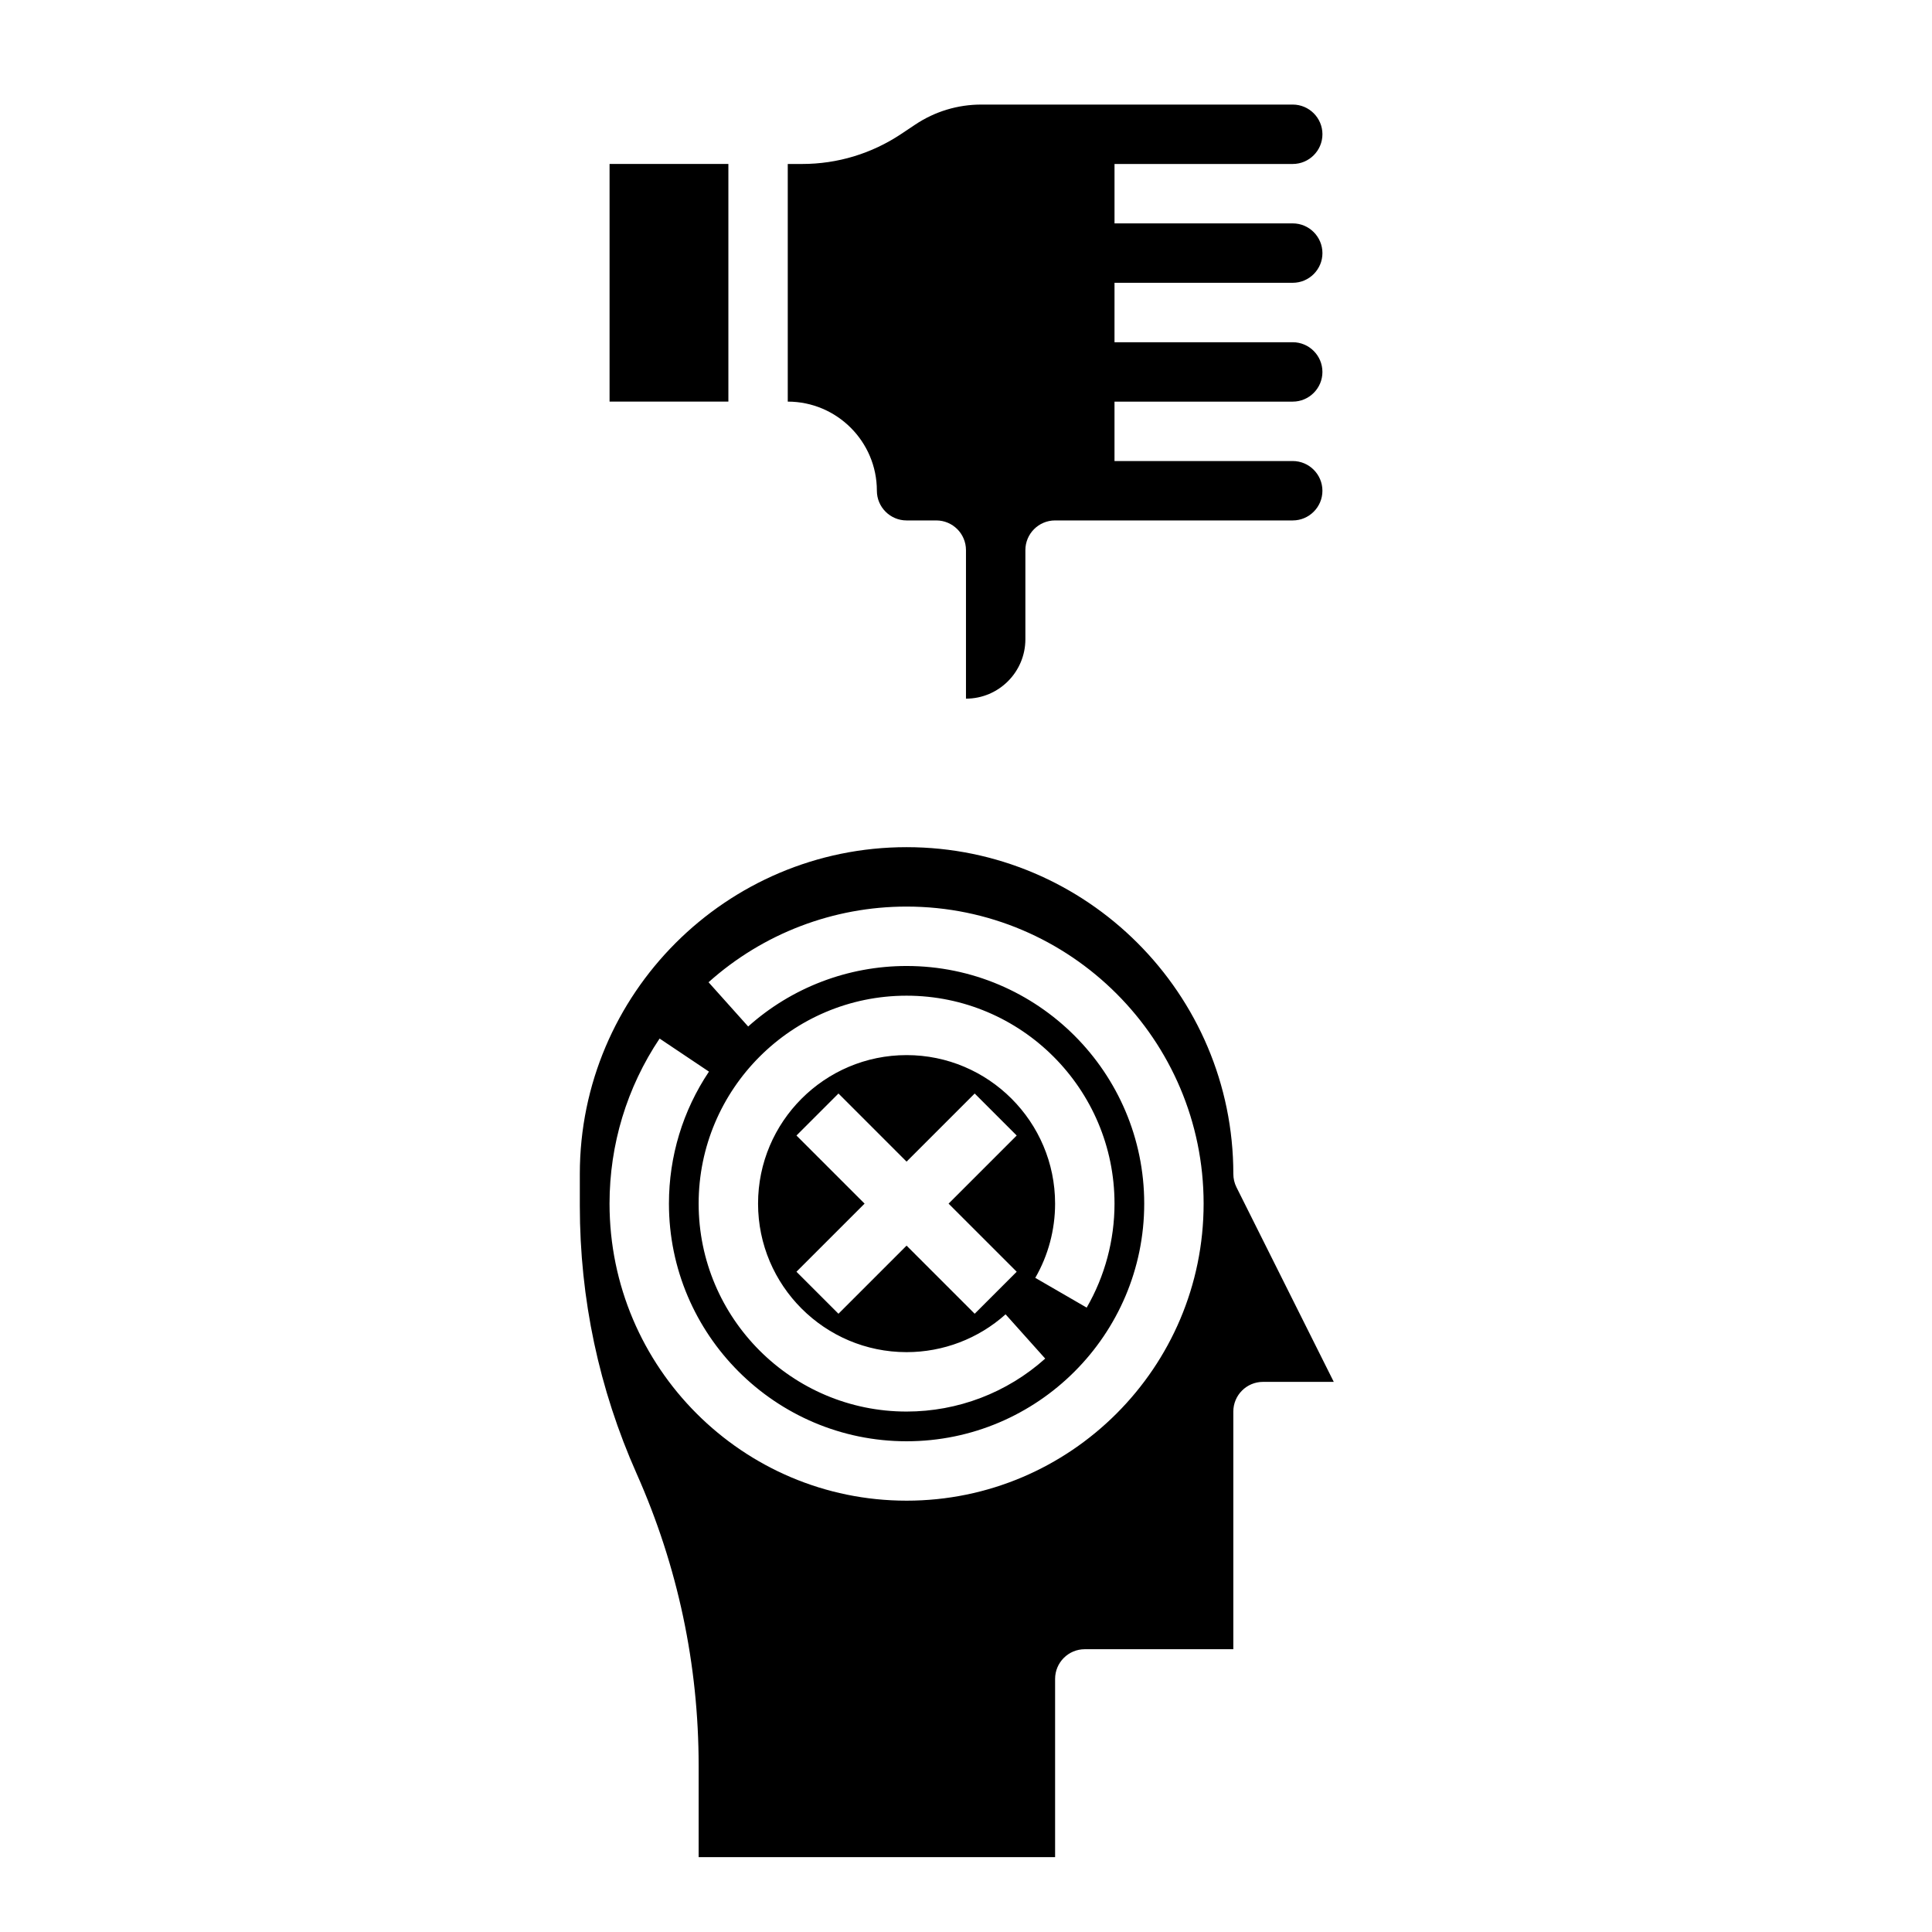 <?xml version="1.0" encoding="UTF-8"?>
<!-- Uploaded to: SVG Repo, www.svgrepo.com, Generator: SVG Repo Mixer Tools -->
<svg fill="#000000" width="800px" height="800px" version="1.1" viewBox="144 144 512 512" xmlns="http://www.w3.org/2000/svg">
 <g>
  <path d="m376.38 274.05c0 4.336 3.535 7.871 7.871 7.871h7.871c4.344 0 7.871 3.527 7.871 7.871v39.359c8.684 0 15.742-7.062 15.742-15.742v-23.617c0-4.344 3.527-7.871 7.871-7.871h62.977c4.336 0 7.871-3.535 7.871-7.871s-3.535-7.871-7.871-7.871h-47.23v-15.742h47.23c4.336 0 7.871-3.535 7.871-7.871s-3.535-7.871-7.871-7.871h-47.23l0.004-15.75h47.23c4.336 0 7.871-3.535 7.871-7.871 0-4.336-3.535-7.871-7.871-7.871h-47.23v-15.746h47.23c4.336 0 7.871-3.535 7.871-7.871 0-4.336-3.535-7.871-7.871-7.871h-82.547c-6.234 0-12.281 1.828-17.469 5.289l-3.777 2.519c-7.785 5.188-16.844 7.934-26.203 7.934h-3.828v62.977c13.02 0 23.617 10.598 23.617 23.617z"/>
  <path d="m305.54 187.45h31.488v62.977h-31.488z"/>
  <path d="m471.67 458.62c-0.543-1.086-0.824-2.297-0.824-3.519 0-47.742-38.848-86.594-86.594-86.594-47.742 0-86.594 38.848-86.594 86.594v8.461c0 24.625 5.07 48.508 15.066 70.996 10.898 24.52 16.422 50.559 16.422 77.395v24.207h94.465v-47.23c0-4.352 3.527-7.871 7.871-7.871h39.359v-62.977c0-4.352 3.527-7.871 7.871-7.871h18.75zm-87.418 83.074c-43.406 0-78.719-35.312-78.719-78.719 0-15.656 4.59-30.789 13.266-43.746l13.082 8.762c-6.938 10.359-10.605 22.449-10.605 34.984 0 34.723 28.254 62.977 62.977 62.977s62.977-28.254 62.977-62.977c0-34.723-28.254-62.977-62.977-62.977-15.523 0-30.434 5.699-41.98 16.035l-10.5-11.73c14.445-12.934 33.086-20.051 52.48-20.051 43.406 0 78.719 35.312 78.719 78.719 0.004 43.41-35.312 78.723-78.719 78.723zm0-118.08c-21.703 0-39.359 17.656-39.359 39.359s17.656 39.359 39.359 39.359c9.699 0 19.02-3.559 26.238-10.02l10.5 11.73c-10.113 9.055-23.16 14.035-36.738 14.035-30.387 0-55.105-24.727-55.105-55.105s24.719-55.105 55.105-55.105c30.387 0 55.105 24.727 55.105 55.105 0 9.684-2.551 19.215-7.375 27.559l-13.625-7.887c3.438-5.949 5.254-12.75 5.254-19.668 0-21.703-17.656-39.363-39.359-39.363zm29.184 57.41-11.133 11.133-18.051-18.051-18.051 18.051-11.133-11.133 18.055-18.047-18.051-18.051 11.133-11.133 18.047 18.051 18.051-18.051 11.133 11.133-18.051 18.051z"/>
 </g>
</svg>